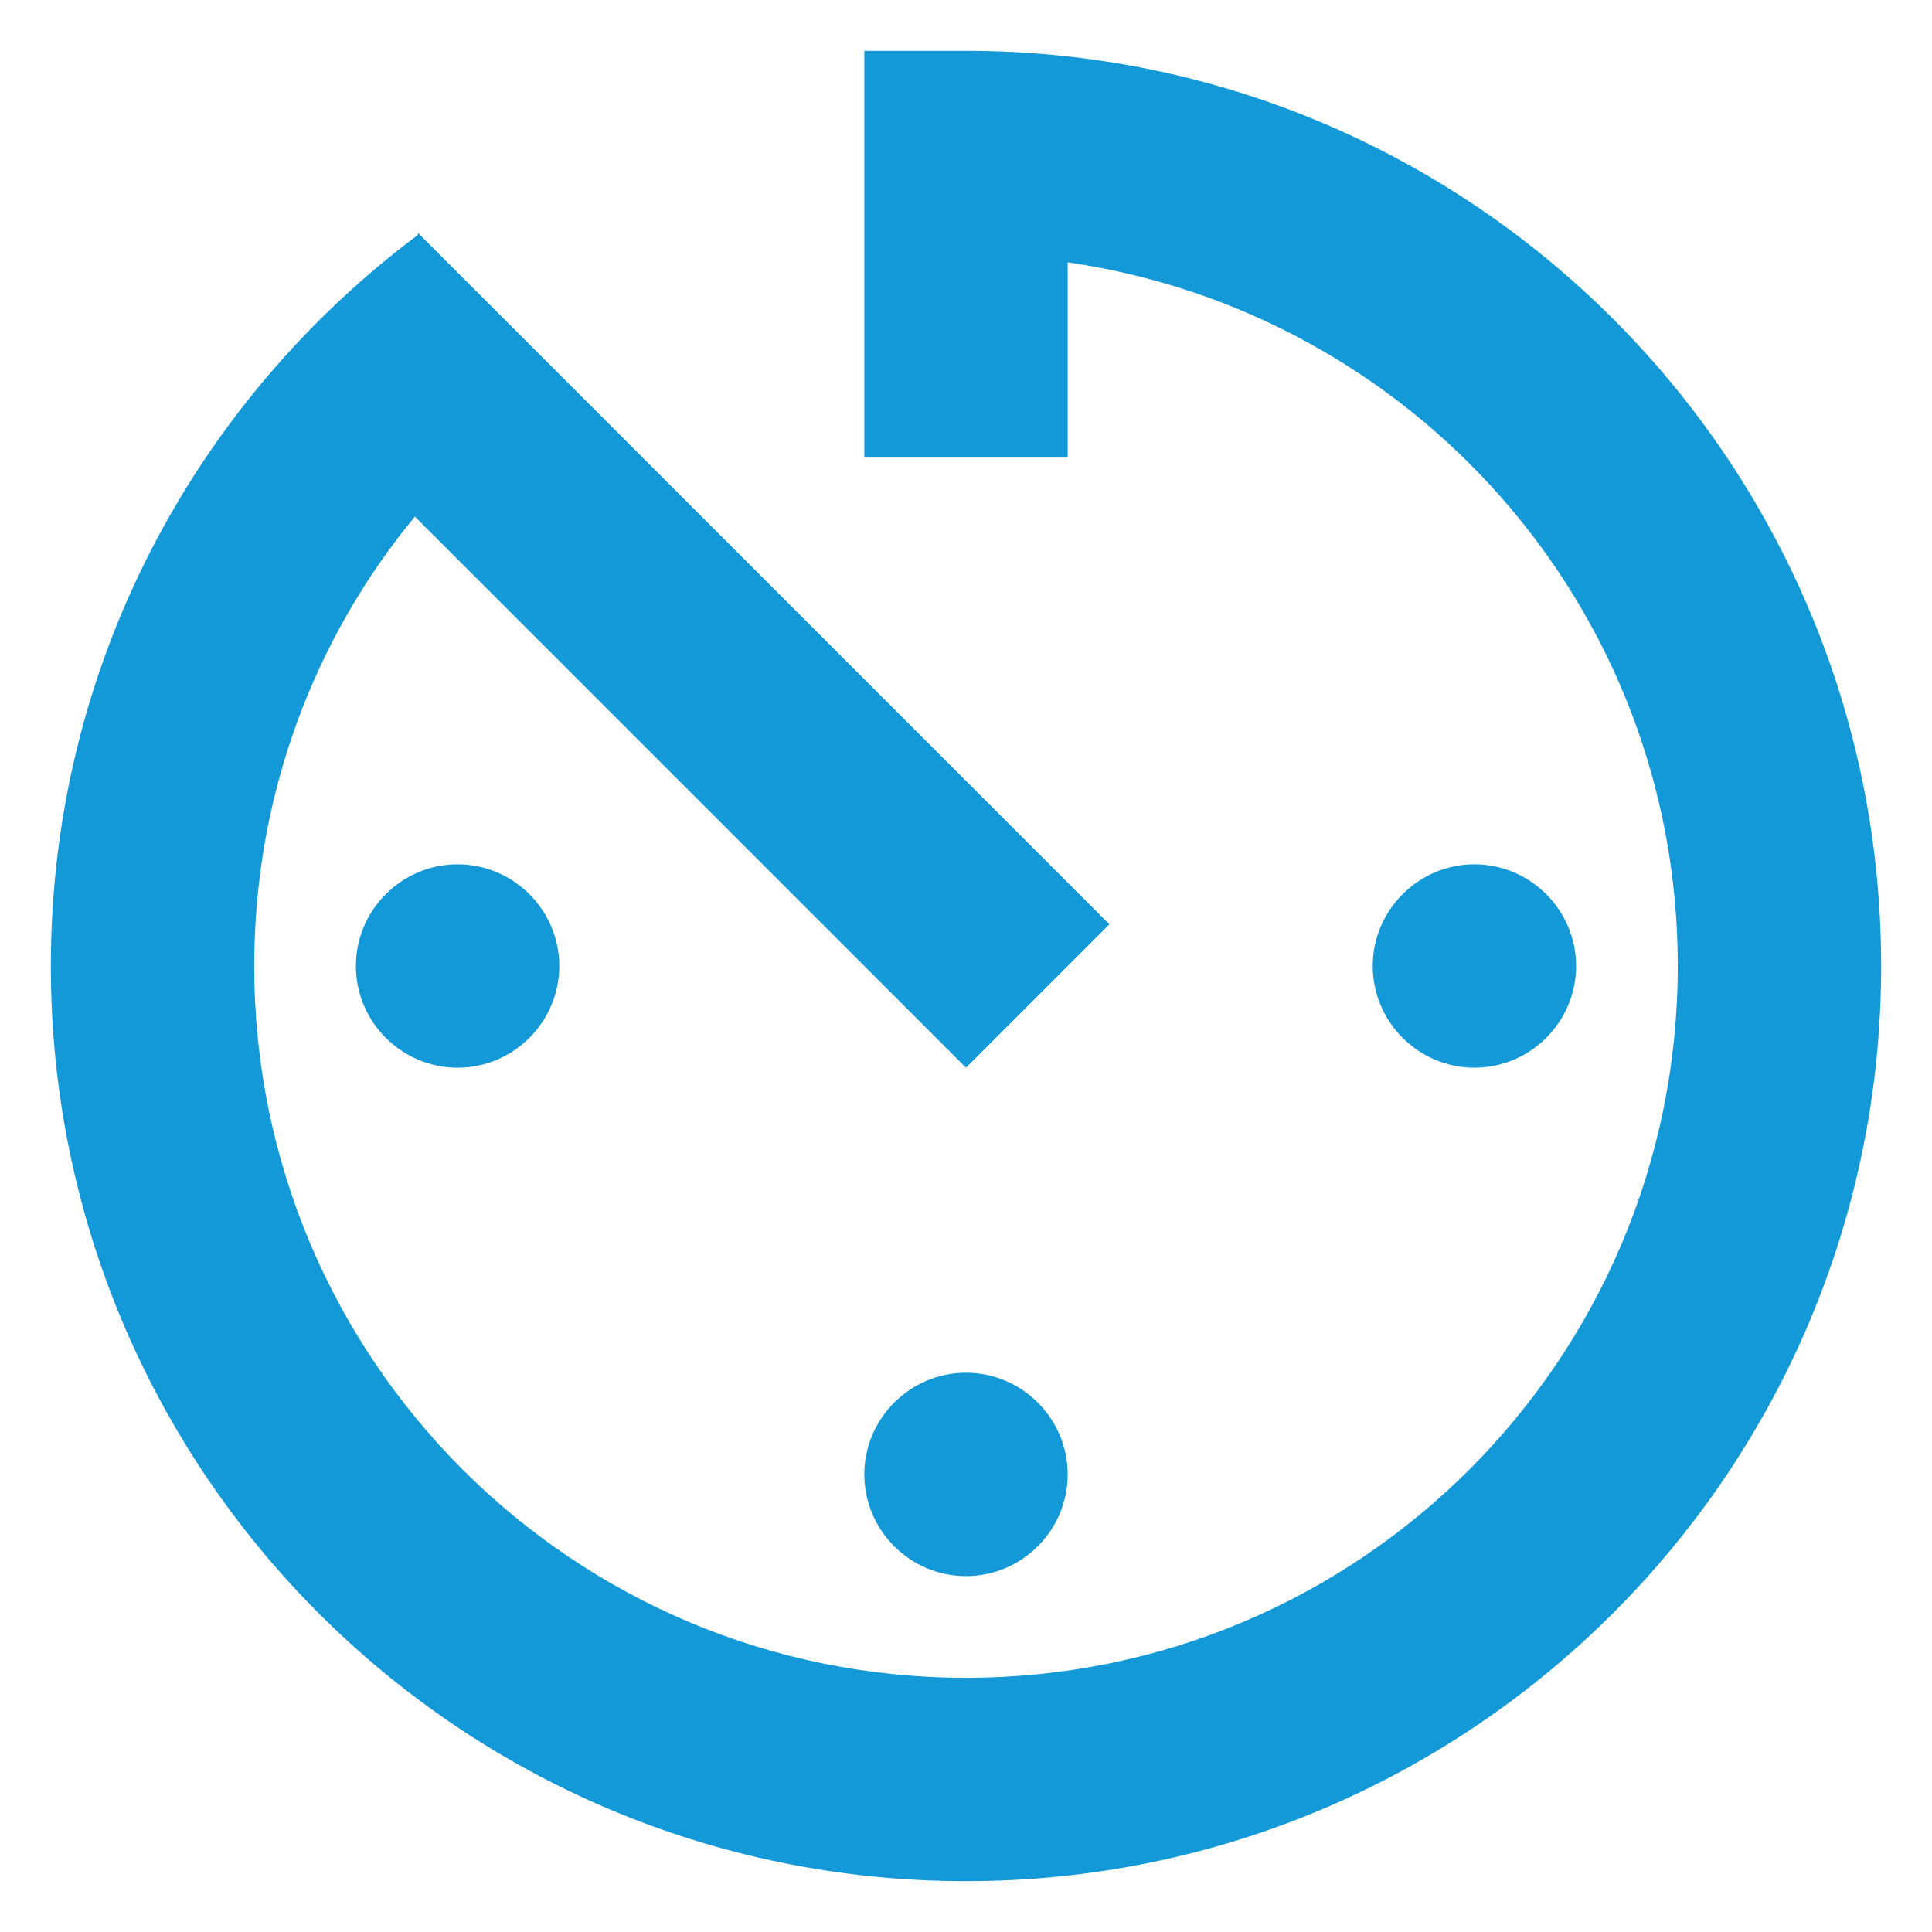 <svg width="43" height="43" viewBox="0 0 38 36" fill="none" xmlns="http://www.w3.org/2000/svg">
<path d="M17 28C17 29.1 17.9 30 19 30C20.1 30 21 29.1 21 28C21 26.9 20.1 26 19 26C17.9 26 17 26.9 17 28ZM17 0V8H21V4.16C27.78 5.14 33 10.94 33 18C33 25.74 26.74 32 19 32C11.26 32 5 25.74 5 18C5 14.64 6.18 11.56 8.16 9.16L19 20L21.82 17.18L8.22 3.58V3.62C3.84 6.9 1 12.1 1 18C1 27.94 9.04 36 19 36C28.94 36 37 27.94 37 18C37 8.06 28.94 0 19 0H17ZM31 18C31 16.9 30.1 16 29 16C27.9 16 27 16.9 27 18C27 19.1 27.9 20 29 20C30.1 20 31 19.1 31 18ZM7 18C7 19.1 7.9 20 9 20C10.1 20 11 19.1 11 18C11 16.9 10.1 16 9 16C7.9 16 7 16.9 7 18Z" fill="#1499D8"/>
</svg>
